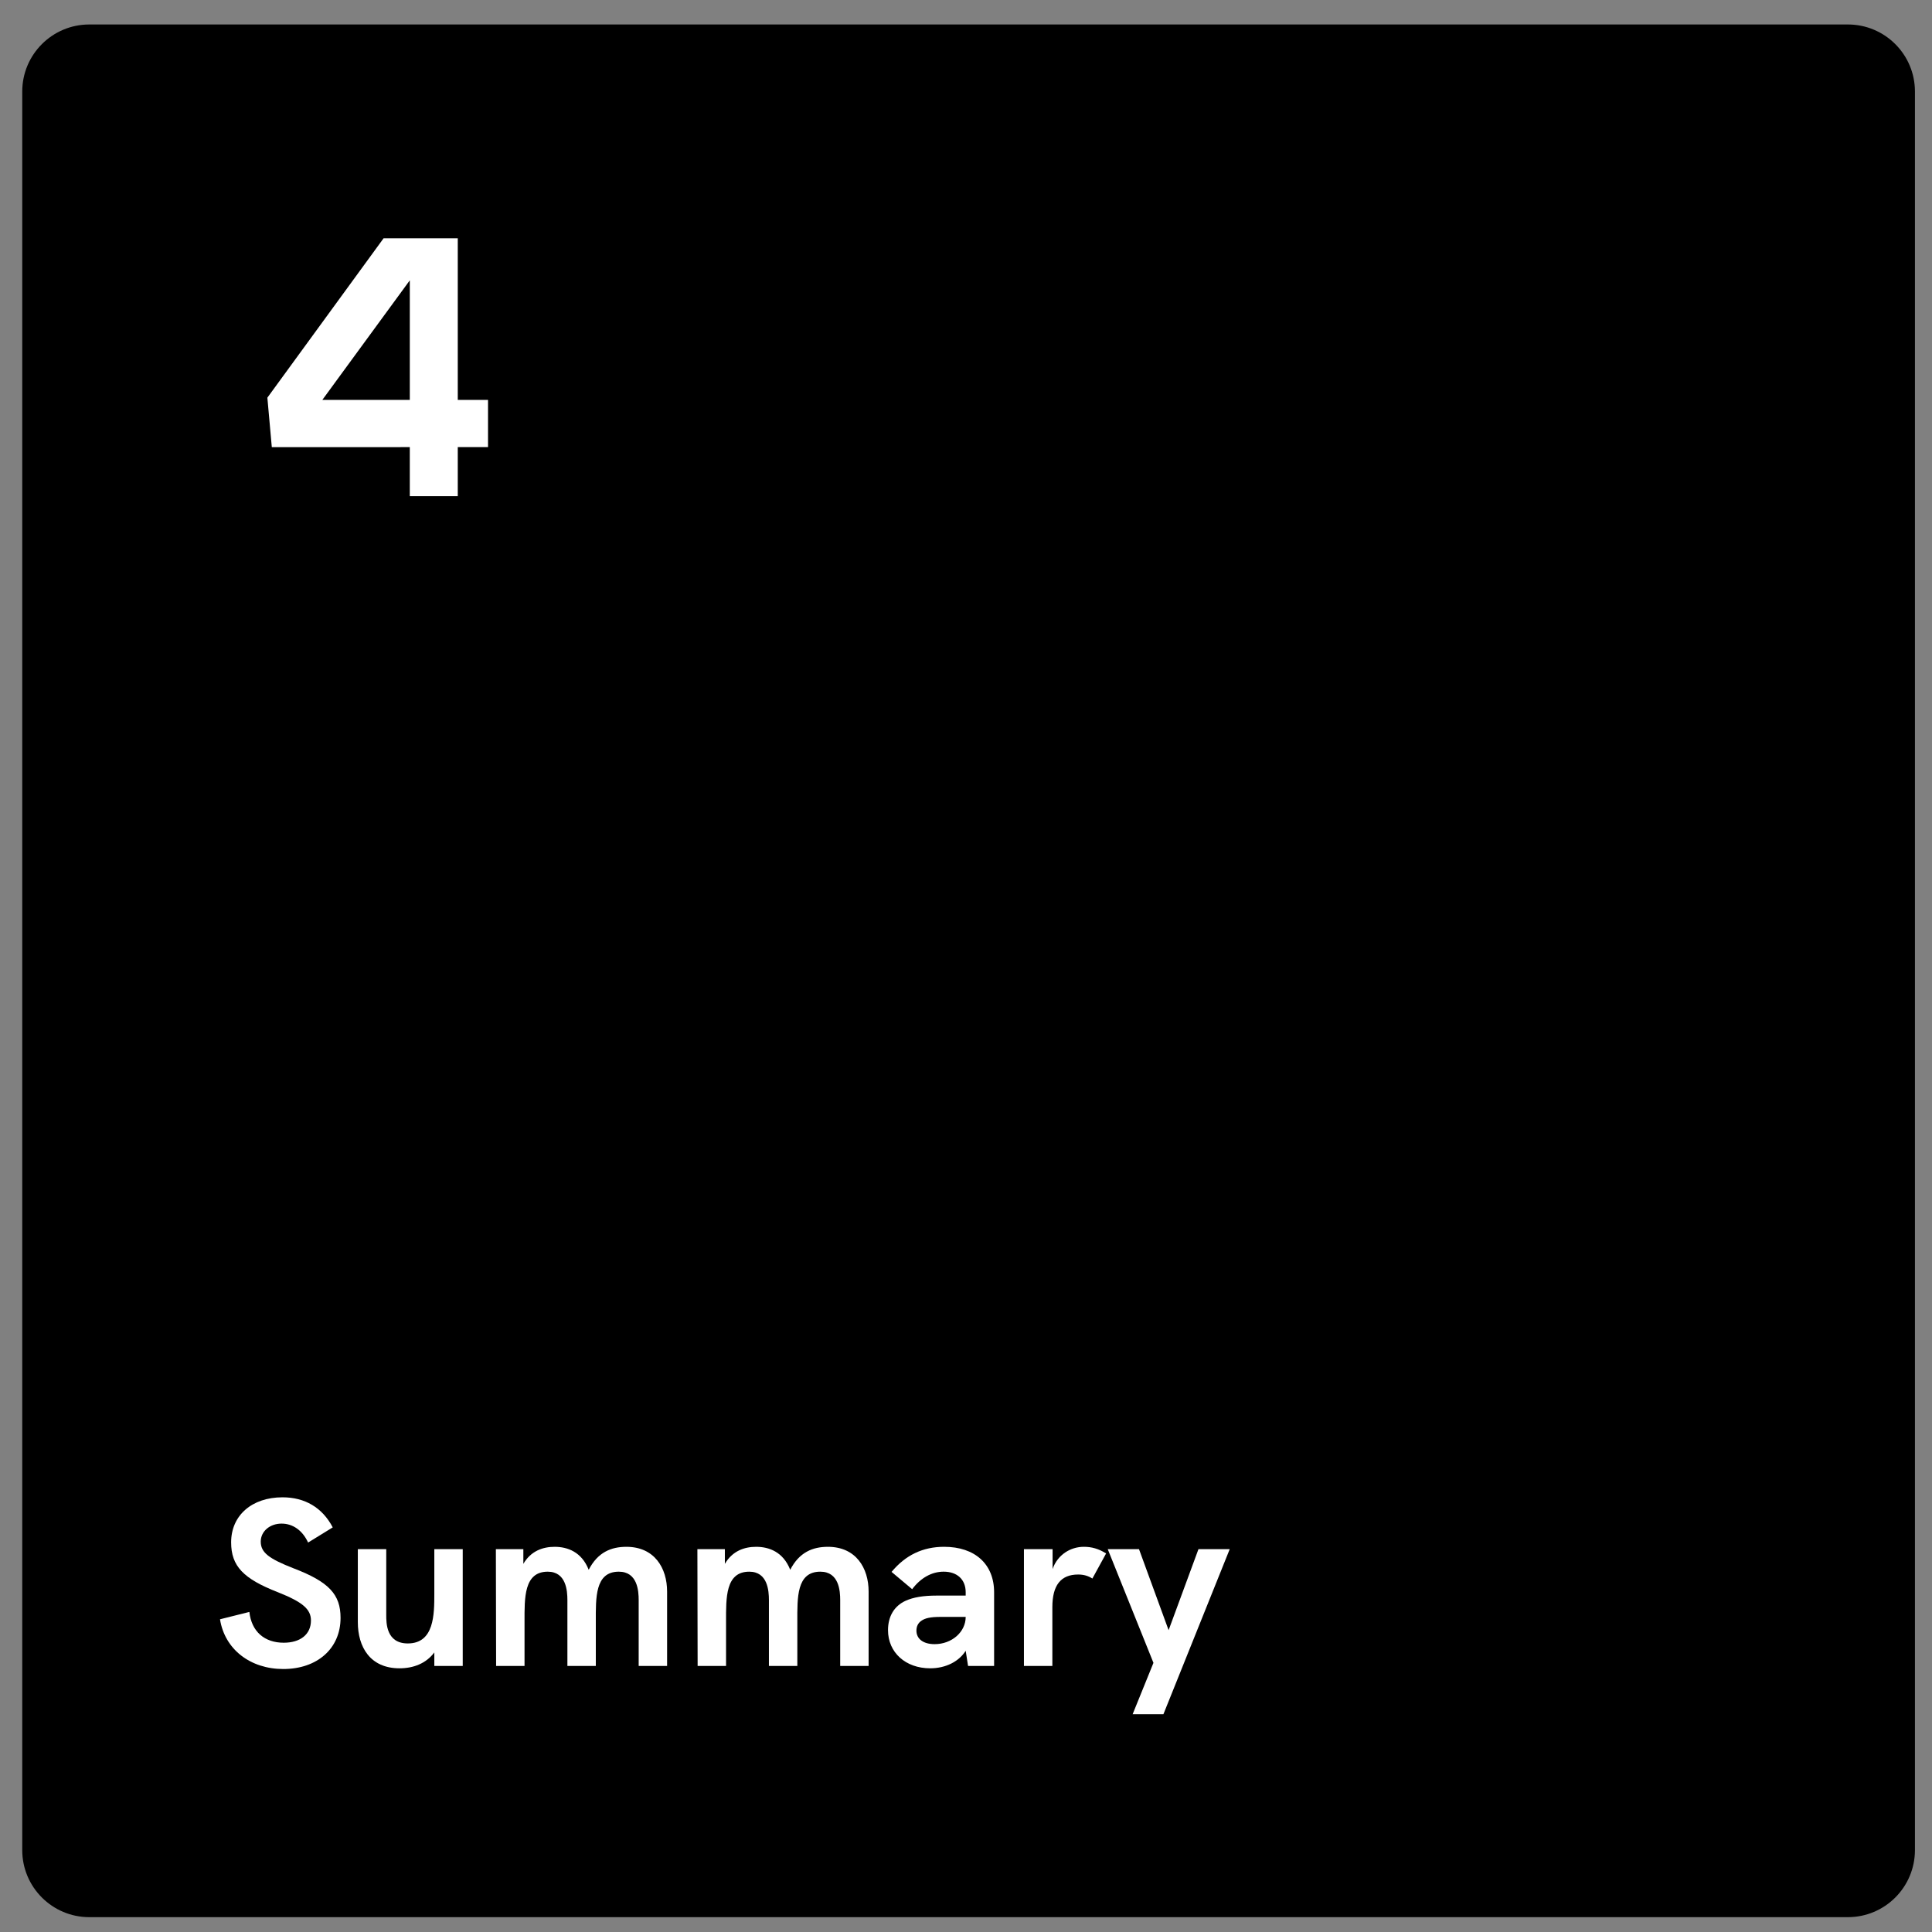 <?xml version="1.0" encoding="UTF-8"?> <svg xmlns="http://www.w3.org/2000/svg" xmlns:xlink="http://www.w3.org/1999/xlink" version="1.1" id="nexon_sase_tab_buttons_4_black" x="0px" y="0px" viewBox="0 0 299.999 299.999" style="enable-background:new 0 0 299.999 299.999;"><rect x="0" y="0" width="299.999" height="299.999" fill="#808080" stroke="none"/><style type="text/css"> .st0_nexon_sase_tab_buttons_white{fill:#FFFFFF;} </style><path d="M286.934,297.695H13.868c-5.751,0-10.414-4.662-10.414-10.414V14.215c0-5.751,4.662-10.414,10.414-10.414h273.067 c5.751,0,10.414,4.662,10.414,10.414v273.067C297.348,293.033,292.686,297.695,286.934,297.695z"></path><g><path class="st0_nexon_sase_tab_buttons_white" d="M34.162,251.44l4.56-1.141c0.331,3.053,2.354,4.781,5.333,4.781c2.574,0,4.229-1.287,4.229-3.457 c0-1.765-1.324-2.868-5.112-4.376c-5.369-2.096-7.281-4.045-7.281-7.76c0-4.155,3.199-6.986,7.98-6.986 c3.457,0,6.178,1.581,7.796,4.67l-3.824,2.354c-0.883-1.912-2.39-2.941-4.119-2.941c-1.839,0-3.236,1.213-3.236,2.794 c0,1.692,1.25,2.648,5.112,4.156c5.479,2.096,7.281,4.045,7.281,7.686c0,4.78-3.641,7.943-8.899,7.943 C38.869,259.163,34.898,256.11,34.162,251.44z"></path><path class="st0_nexon_sase_tab_buttons_white" d="M71.854,240.554v18.13h-4.413v-2.096c-1.287,1.728-3.273,2.464-5.406,2.464c-4.56,0-6.472-3.311-6.472-7.171 v-11.327h4.413v10.224c0,1.25,0,4.413,3.346,4.413c4.119,0,4.119-4.523,4.119-7.76v-6.877H71.854z"></path><path class="st0_nexon_sase_tab_buttons_white" d="M103.587,247.137v11.547h-4.413v-10.223c0-1.435-0.184-4.413-3.089-4.413c-3.714,0-3.567,4.082-3.567,7.723 v6.913h-4.413v-10.223c0-1.435-0.184-4.413-3.052-4.413c-3.714,0-3.604,4.082-3.604,7.723v6.913h-4.413l-0.037-18.13h4.266v2.28 c1.177-2.022,3.052-2.647,4.854-2.647c1.986,0,4.192,0.772,5.295,3.567c1.397-2.722,3.494-3.567,5.847-3.567 C101.637,240.187,103.587,243.497,103.587,247.137z"></path><path class="st0_nexon_sase_tab_buttons_white" d="M134.878,247.137v11.547h-4.413v-10.223c0-1.435-0.184-4.413-3.089-4.413c-3.714,0-3.567,4.082-3.567,7.723 v6.913h-4.413v-10.223c0-1.435-0.184-4.413-3.052-4.413c-3.714,0-3.604,4.082-3.604,7.723v6.913h-4.413l-0.037-18.13h4.266v2.28 c1.177-2.022,3.052-2.647,4.854-2.647c1.986,0,4.192,0.772,5.295,3.567c1.397-2.722,3.494-3.567,5.847-3.567 C132.928,240.187,134.878,243.497,134.878,247.137z"></path><path class="st0_nexon_sase_tab_buttons_white" d="M154.364,247.248v11.437h-4.045l-0.368-2.354c-1.066,1.691-3.126,2.722-5.516,2.722 c-3.824,0-6.545-2.464-6.545-5.921c0-2.133,0.956-3.751,2.721-4.56c1.213-0.552,2.758-0.81,4.817-0.81h4.523v-0.515 c0-1.986-1.324-3.199-3.42-3.199c-1.839,0-3.567,0.956-4.891,2.721l-3.199-2.685c2.17-2.61,4.854-3.897,8.164-3.897 C151.385,240.187,154.364,242.872,154.364,247.248z M149.951,251.072h-3.935c-1.508,0-2.391,0.184-2.979,0.625 c-0.478,0.331-0.735,0.846-0.735,1.508c0,1.287,1.066,2.097,2.832,2.097C147.781,255.301,149.951,253.425,149.951,251.072z"></path><path class="st0_nexon_sase_tab_buttons_white" d="M171.756,241.216l-2.133,3.898c-0.626-0.404-1.324-0.625-2.207-0.625c-2.685,0-4.008,1.654-4.008,5.074v9.12 h-4.413v-18.13h4.449v3.09c0.772-2.243,2.795-3.457,4.854-3.457C169.512,240.187,170.579,240.481,171.756,241.216z"></path><path class="st0_nexon_sase_tab_buttons_white" d="M179.107,258.206l-7.097-17.651h4.854l4.597,12.577l4.634-12.577h4.854l-10.297,25.632h-4.78L179.107,258.206z "></path></g><g><path class="st0_nexon_sase_tab_buttons_white" d="M71.082,36.998v25.096h4.698v7.334h-4.698v7.621h-7.449v-7.621H42.205l-0.688-7.678l18.048-24.752H71.082z M63.634,62.093V43.529L50.054,62.093H63.634z"></path></g></svg> 